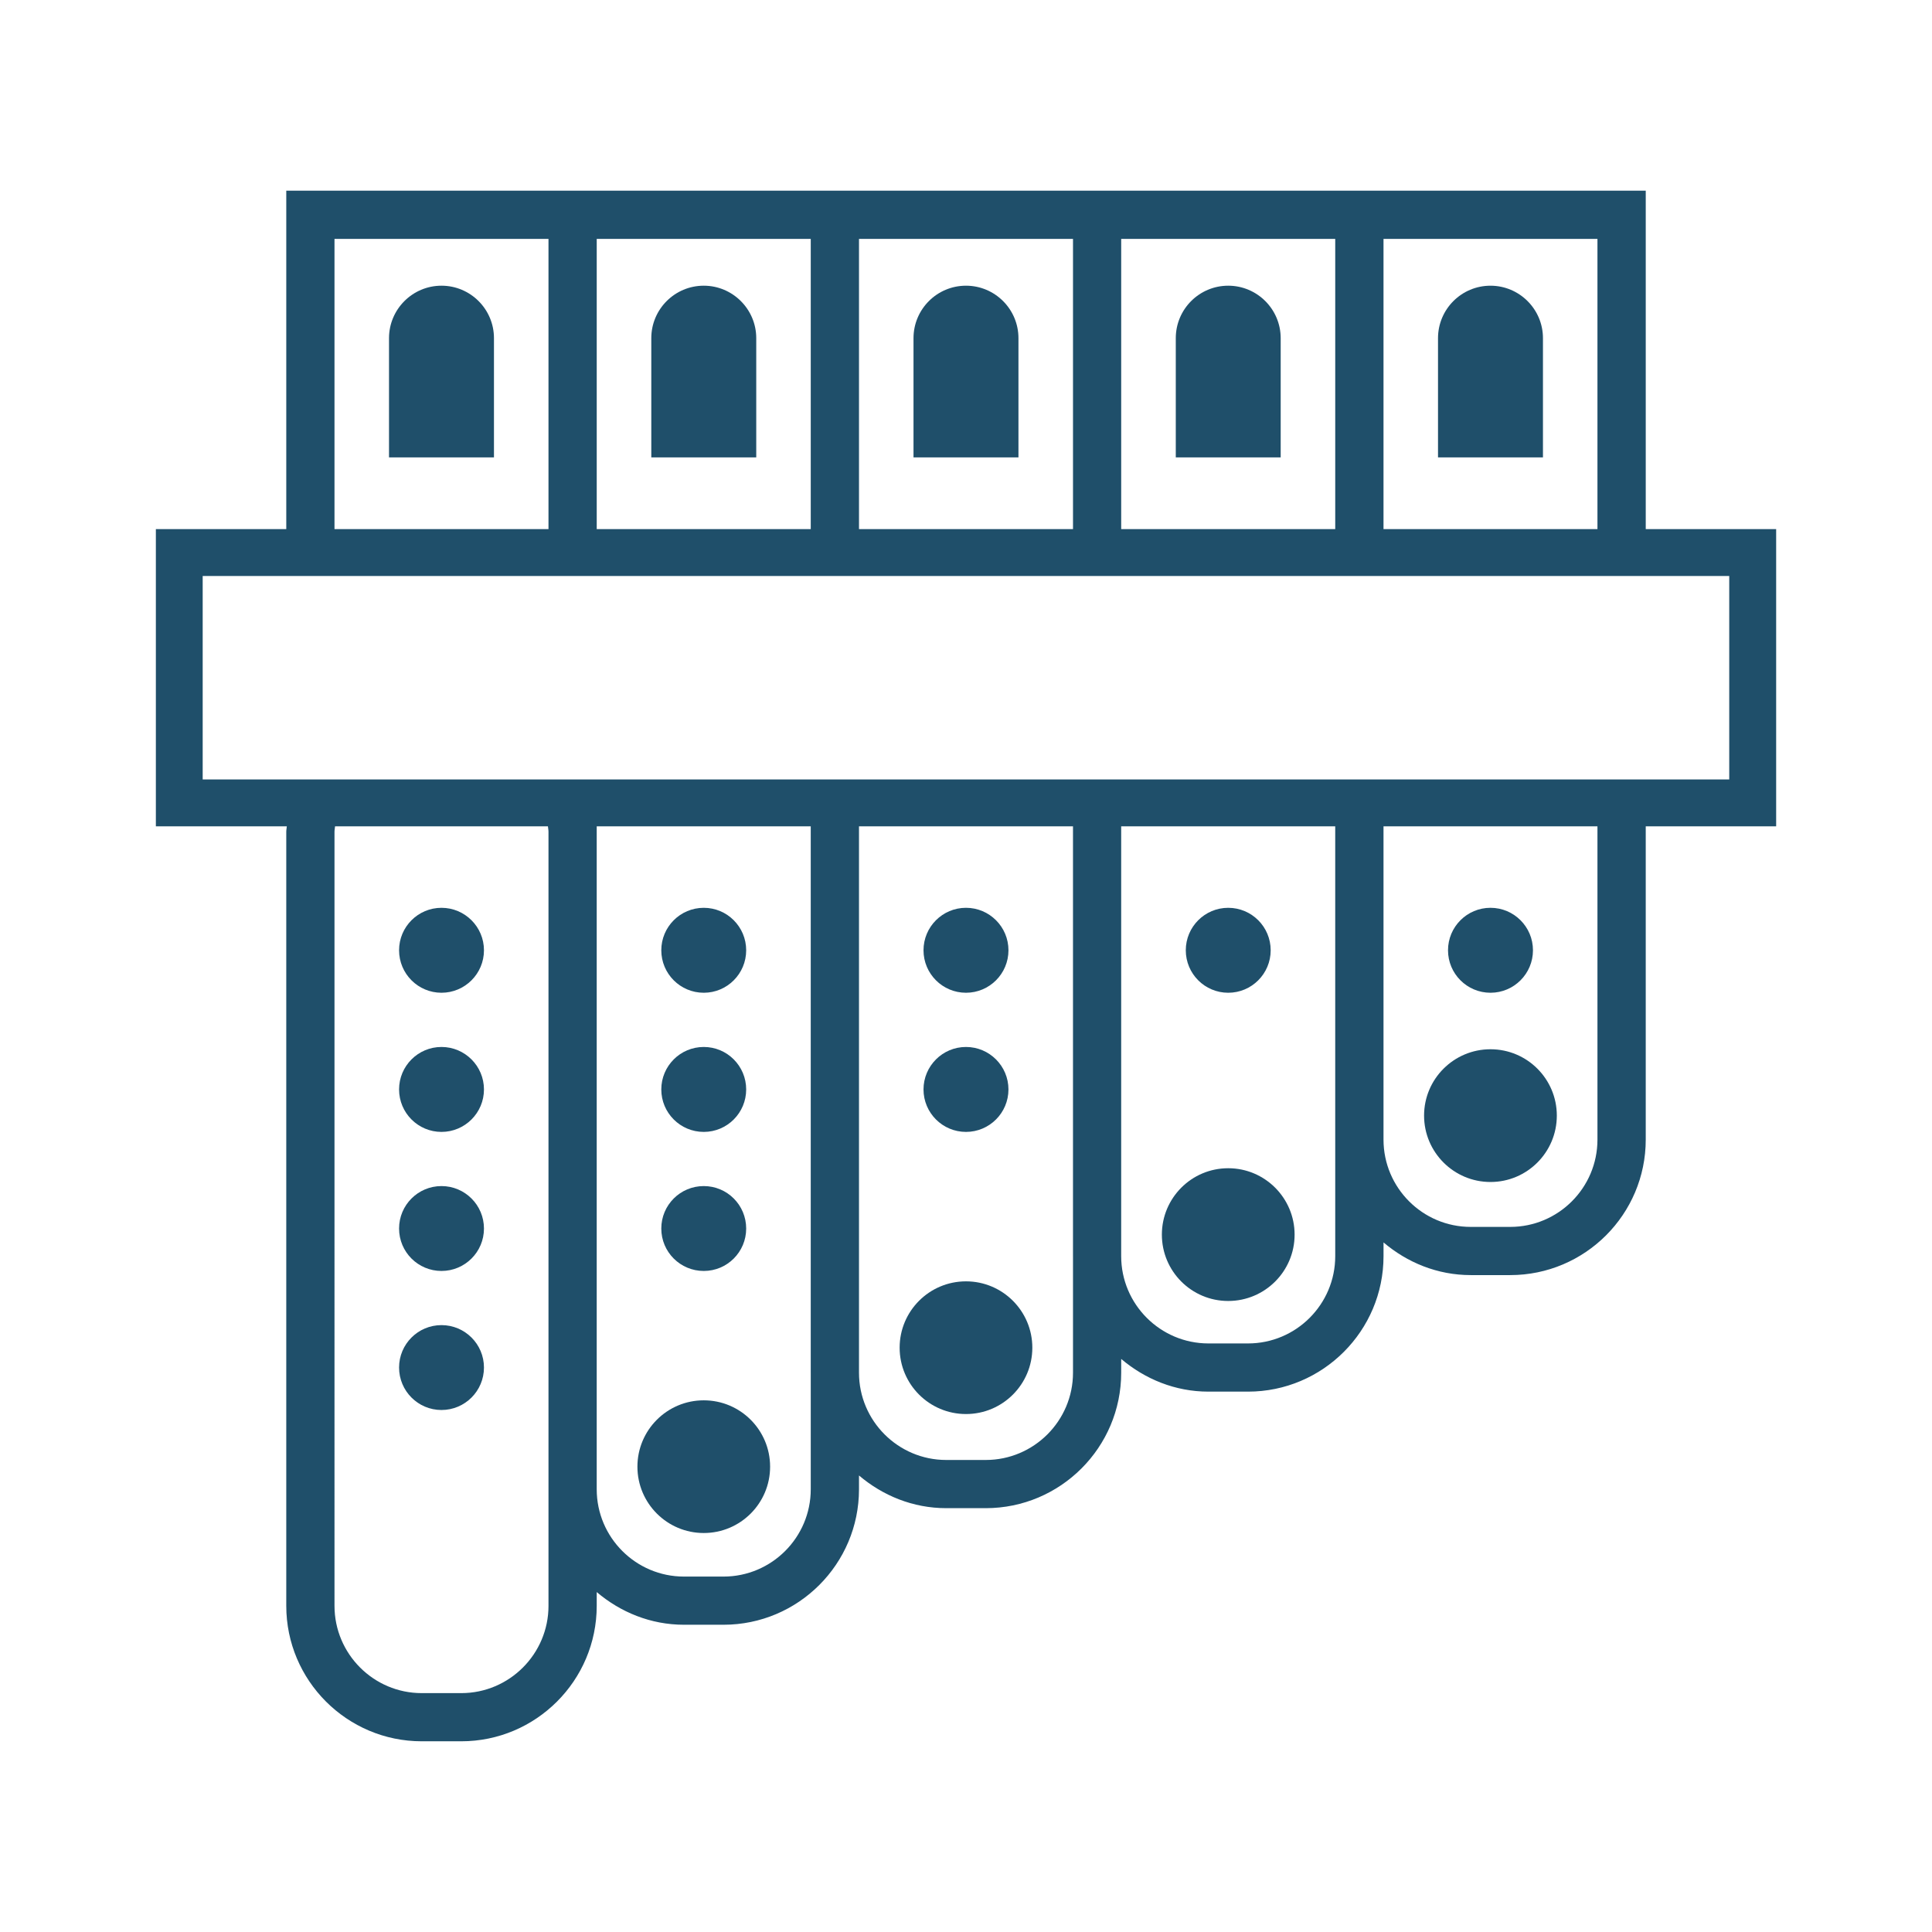 <?xml version="1.0" encoding="utf-8"?>
<!-- Generator: Adobe Illustrator 16.0.0, SVG Export Plug-In . SVG Version: 6.00 Build 0)  -->
<!DOCTYPE svg PUBLIC "-//W3C//DTD SVG 1.1//EN" "http://www.w3.org/Graphics/SVG/1.1/DTD/svg11.dtd">
<svg version="1.1" id="Calque_1" xmlns="http://www.w3.org/2000/svg" xmlns:xlink="http://www.w3.org/1999/xlink" x="0px" y="0px"
	 width="259.406px" height="259.405px" viewBox="0 0 259.406 259.405" enable-background="new 0 0 259.406 259.405"
	 xml:space="preserve">
<g>
	<path fill="#1F4F6A" d="M220.97,25.605h-35.208h-6.482H150.54h-6.47h-28.734h-6.478H80.121h-6.477H38.437v45.437H20.928v39.909
		h17.581c-0.011,0.241-0.072,0.468-0.072,0.717v103.943c0,10.033,8.159,18.189,18.191,18.189h5.301
		c10.032,0,18.192-8.156,18.192-18.189v-1.848c3.176,2.695,7.231,4.389,11.715,4.389h5.308c10.033,0,18.192-8.156,18.192-18.188
		v-1.854c3.176,2.696,7.231,4.389,11.715,4.389h5.302c10.031,0,18.188-8.156,18.188-18.188v-1.848
		c3.185,2.696,7.236,4.389,11.718,4.389h5.31c10.032,0,18.194-8.155,18.194-18.188v-1.847c3.169,2.694,7.229,4.388,11.712,4.388
		h5.301c10.032,0,18.195-8.155,18.195-18.188v-42.064h17.51V71.042h-17.51V25.605z M232.186,104.658H220.84h-3.243h-3.235h-28.475
		h-0.344h-2.891h-0.351h-2.892h-0.35h-28.302h-0.35h-2.885h-0.351h-2.884h-0.351h-28.477h-0.127h-3.106h-0.132h-3.106h-0.133H80.121
		h-1.413h-1.826h-1.836h-1.401H71.26H47.297h-3.785H39.85H27.214V77.335h11.223h3.238h3.237h28.732h3.237h3.239h28.737h3.239h3.238
		h28.734h3.234h3.235h28.739h3.241h3.241h28.726h3.241h3.241h11.216V104.658z M214.487,153.016c0,6.462-5.251,11.718-11.713,11.718
		h-5.301c-6.462,0-11.712-5.256-11.712-11.718v-42.064h28.726V153.016z M179.279,153.016v15.647c0,6.462-5.25,11.718-11.712,11.718
		h-5.31c-6.461,0-11.718-5.256-11.718-11.718v-57.712h28.739V153.016z M144.07,168.663v15.647c0,6.462-5.256,11.718-11.718,11.718
		h-5.302c-6.462,0-11.715-5.256-11.715-11.718v-73.359h28.734V168.663z M108.858,184.31v15.654c0,6.462-5.253,11.72-11.715,11.72
		h-5.308c-6.462,0-11.715-5.258-11.715-11.72v-88.296v-0.717h28.737V184.31z M73.645,215.611c0,6.462-5.254,11.721-11.716,11.721
		h-5.301c-6.462,0-11.716-5.259-11.716-11.721V111.668c0-0.249,0.059-0.476,0.073-0.717H73.57c0.016,0.241,0.074,0.468,0.074,0.717
		v88.296V215.611z M44.912,32.074h28.732v38.968H44.912V32.074z M80.121,32.074h28.737v38.968H80.121V32.074z M115.336,32.074
		h28.734v38.968h-28.734V32.074z M150.54,32.074h28.739v38.968H150.54V32.074z M214.487,71.042h-28.726V32.074h28.726V71.042z"/>
	<path fill="#1F4F6A" d="M59.278,189.318c3.146,0,5.703-2.555,5.703-5.702c0-3.146-2.557-5.695-5.703-5.695
		c-3.147,0-5.695,2.55-5.695,5.695C53.583,186.764,56.131,189.318,59.278,189.318z"/>
	<path fill="#1F4F6A" d="M59.278,170.649c3.146,0,5.703-2.548,5.703-5.695c0-3.154-2.557-5.702-5.703-5.702
		c-3.147,0-5.695,2.548-5.695,5.702C53.583,168.102,56.131,170.649,59.278,170.649z"/>
	<path fill="#1F4F6A" d="M59.278,151.979c3.146,0,5.703-2.556,5.703-5.702c0-3.147-2.557-5.703-5.703-5.703
		c-3.147,0-5.695,2.556-5.695,5.703C53.583,149.423,56.131,151.979,59.278,151.979z"/>
	<path fill="#1F4F6A" d="M59.278,133.295c3.146,0,5.703-2.556,5.703-5.703c0-3.147-2.557-5.702-5.703-5.702
		c-3.147,0-5.695,2.555-5.695,5.702C53.583,130.739,56.131,133.295,59.278,133.295z"/>
	<path fill="#1F4F6A" d="M94.493,170.649c3.147,0,5.695-2.548,5.695-5.695c0-3.154-2.548-5.702-5.695-5.702
		c-3.154,0-5.702,2.548-5.702,5.702C88.791,168.102,91.339,170.649,94.493,170.649z"/>
	<path fill="#1F4F6A" d="M94.493,151.979c3.147,0,5.695-2.556,5.695-5.702c0-3.147-2.548-5.703-5.695-5.703
		c-3.154,0-5.702,2.556-5.702,5.703C88.791,149.423,91.339,151.979,94.493,151.979z"/>
	<path fill="#1F4F6A" d="M94.493,133.295c3.147,0,5.695-2.556,5.695-5.703c0-3.147-2.548-5.702-5.695-5.702
		c-3.154,0-5.702,2.555-5.702,5.702C88.791,130.739,91.339,133.295,94.493,133.295z"/>
	<path fill="#1F4F6A" d="M129.701,151.979c3.147,0,5.702-2.556,5.702-5.702c0-3.147-2.555-5.703-5.702-5.703
		s-5.703,2.556-5.703,5.703C123.998,149.423,126.554,151.979,129.701,151.979z"/>
	<circle fill="#1F4F6A" cx="129.701" cy="127.592" r="5.703"/>
	<path fill="#1F4F6A" d="M164.909,133.295c3.154,0,5.703-2.556,5.703-5.703c0-3.147-2.549-5.702-5.703-5.702
		c-3.146,0-5.695,2.555-5.695,5.702C159.214,130.739,161.763,133.295,164.909,133.295z"/>
	<circle fill="#1F4F6A" cx="200.125" cy="127.592" r="5.703"/>
	<circle fill="#1F4F6A" cx="94.493" cy="196.927" r="8.908"/>
	<circle fill="#1F4F6A" cx="129.701" cy="180.952" r="8.908"/>
	<path fill="#1F4F6A" d="M164.909,174.68c4.922,0,8.915-3.987,8.915-8.908c0-4.922-3.993-8.916-8.915-8.916
		s-8.907,3.993-8.907,8.916C156.002,170.692,159.987,174.68,164.909,174.68z"/>
	<path fill="#1F4F6A" d="M200.125,158.704c4.92,0,8.907-3.995,8.907-8.916s-3.987-8.907-8.907-8.907
		c-4.922,0-8.917,3.987-8.917,8.907S195.203,158.704,200.125,158.704z"/>
	<path fill="#1F4F6A" d="M59.278,38.36c-3.877,0-7.046,3.154-7.046,7.046v16.005h14.092V45.407
		C66.324,41.515,63.163,38.36,59.278,38.36z"/>
	<path fill="#1F4F6A" d="M94.493,38.36c-3.884,0-7.045,3.154-7.045,7.046v16.005h14.092V45.407
		C101.54,41.515,98.371,38.36,94.493,38.36z"/>
	<path fill="#1F4F6A" d="M129.701,38.36c-3.884,0-7.046,3.154-7.046,7.046v16.005h14.091V45.407
		C136.746,41.515,133.586,38.36,129.701,38.36z"/>
	<path fill="#1F4F6A" d="M164.909,38.36c-3.878,0-7.039,3.154-7.039,7.046v16.005h14.085V45.407
		C171.955,41.515,168.794,38.36,164.909,38.36z"/>
	<path fill="#1F4F6A" d="M207.17,45.407c0-3.892-3.168-7.046-7.045-7.046c-3.886,0-7.046,3.154-7.046,7.046v16.005h14.091V45.407z"
		/>
</g>
</svg>

